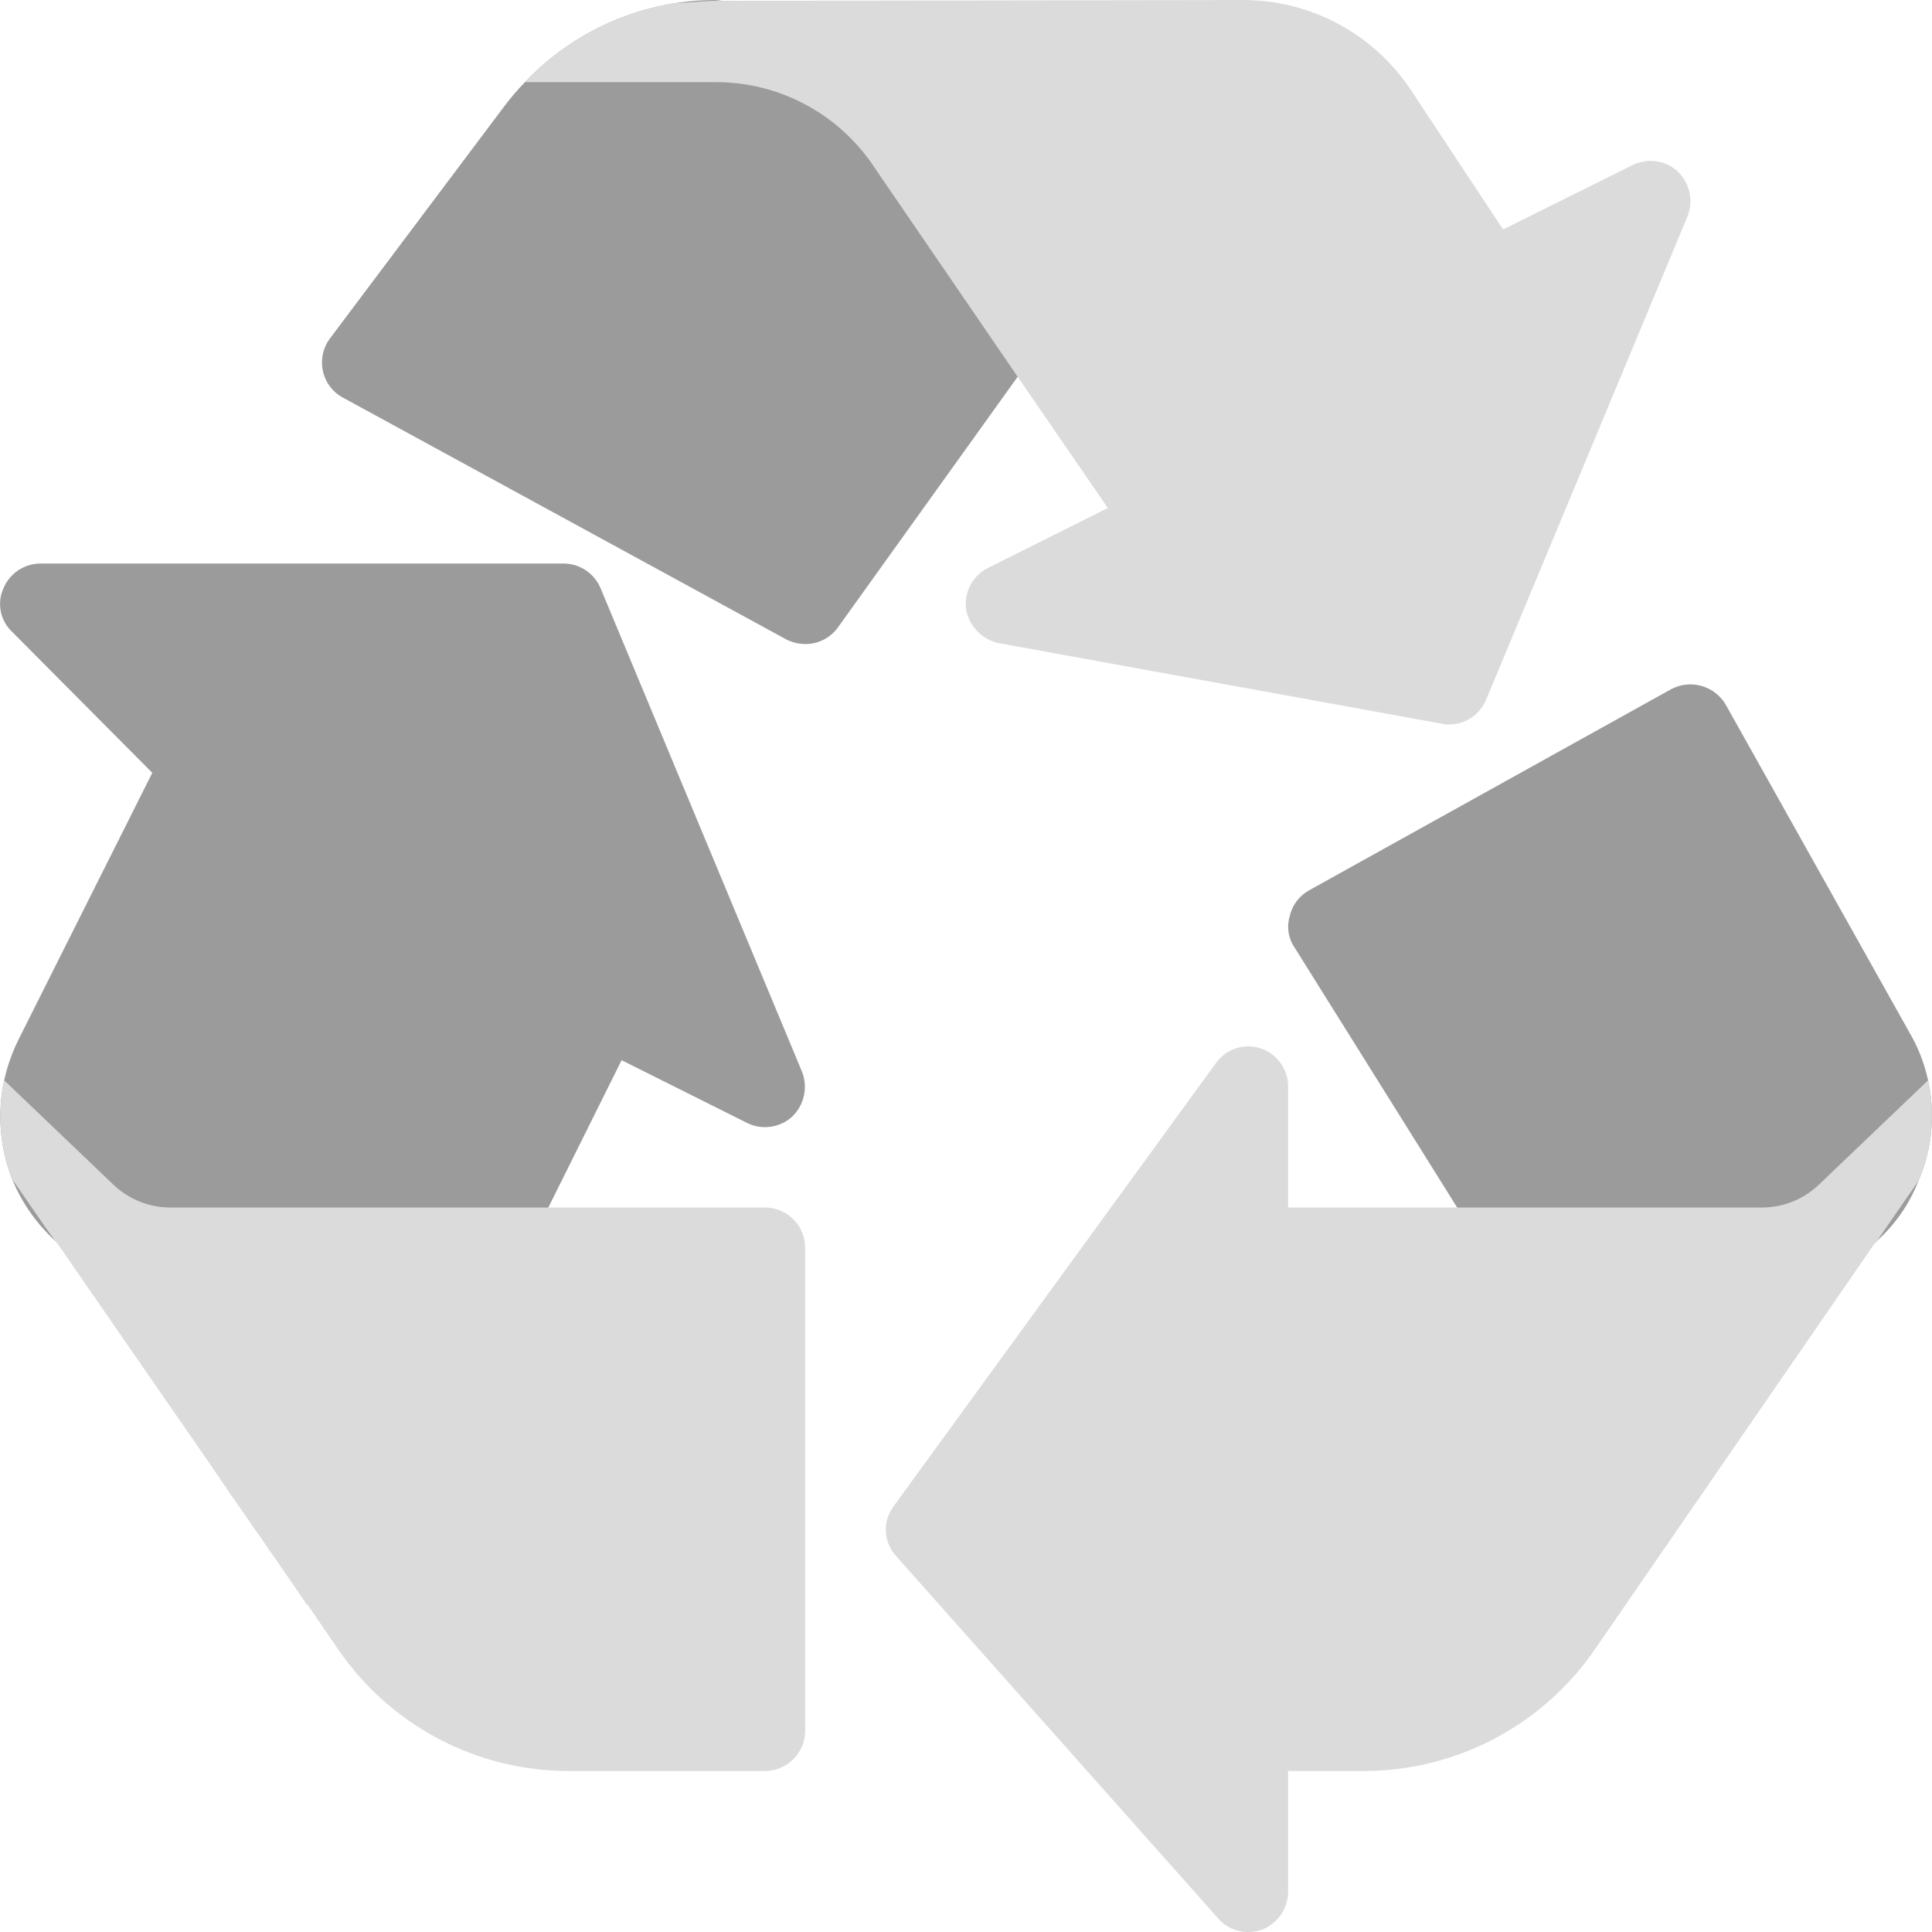 <?xml version="1.0"?>
<svg xmlns="http://www.w3.org/2000/svg" xmlns:xlink="http://www.w3.org/1999/xlink" xmlns:svgjs="http://svgjs.com/svgjs" version="1.1" width="512" height="512" x="0" y="0" viewBox="0 0 512.009 512.009" style="enable-background:new 0 0 512 512" xml:space="preserve" class=""><g>
<g xmlns="http://www.w3.org/2000/svg">
	<path style="" d="M508.414,312.969c-2.362,6.03-6.085,11.433-10.88,15.787l-0.64,0.64   c-8.262,7.745-19.182,12.021-30.507,11.947h-61.013c-3.627-0.006-7.002-1.854-8.96-4.907l-10.24-16.427l-43.093-68.907   c-1.673-2.433-2.144-5.497-1.28-8.32c0.655-2.901,2.518-5.385,5.12-6.827l96-53.333c5.194-2.731,11.618-0.842,14.507,4.267   l49.493,88.32C513.102,286.922,513.651,300.804,508.414,312.969z" fill="#9b9b9b" data-original="#4caf50" class=""/>
	<path style="" d="M278.654,87.262l-8.96,12.587l-47.573,66.347c-1.998,2.845-5.271,4.521-8.747,4.48   c-1.783-0.019-3.537-0.458-5.12-1.28l-117.333-64c-2.729-1.446-4.68-4.022-5.333-7.04c-0.674-3.056,0.028-6.254,1.92-8.747   l45.653-60.8c1.821-2.486,3.818-4.838,5.973-7.04c12.852-13.557,30.603-21.395,49.28-21.76c1-0.035,2.002,0.036,2.987,0.213   c22.82,0.688,43.958,12.168,56.96,30.933l30.293,43.947C281.19,78.759,281.19,83.606,278.654,87.262z" fill="#9b9b9b" data-original="#4caf50" class=""/>
	<path style="" d="M209.96,295.902c-3.247,2.983-7.994,3.662-11.947,1.707l-33.28-16.64l-19.413,39.04l-7.68,15.36   c-1.84,3.621-5.538,5.922-9.6,5.973H45.694c-11.439,0.138-22.474-4.23-30.72-12.16l-0.427-0.427   c-4.913-4.509-8.774-10.044-11.307-16.213c-3.274-8.347-4.016-17.474-2.133-26.24c0.83-3.77,2.119-7.424,3.84-10.88l35.413-70.613   L3.24,167.475c-3.163-2.944-4.106-7.573-2.347-11.52c1.636-3.983,5.507-6.592,9.813-6.613h138.667   c4.306,0.021,8.177,2.63,9.813,6.613l53.333,128C214.176,288.088,213.164,292.811,209.96,295.902z" fill="#9b9b9b" data-original="#4caf50" class=""/>
</g>
<g xmlns="http://www.w3.org/2000/svg">
	<path style="" d="M213.374,330.675v128c0,5.891-4.776,10.667-10.667,10.667h-51.84   c-24.483,0.057-47.407-12.004-61.227-32.213c-2.987-4.267-5.547-8.107-7.893-11.52l-0.853-0.853c0.213,0-4.053-5.973-8.107-11.947   c-1.92-2.56-3.413-5.12-4.907-7.04c-5.547-8.107-8.533-12.16-7.253-10.453c-1.067-1.707-2.133-2.987-2.56-3.84l-0.213-0.213   c-0.853-1.28-1.131-1.707-1.173-1.813l-0.32-0.32l-0.213-0.427c-14.933-21.547-28.8-41.6-41.173-59.52l-0.427-0.427   c-4.053-5.547-7.68-11.093-11.307-16.213c-3.274-8.347-4.016-17.474-2.133-26.24l28.8,27.52c4.217,4.099,9.907,6.329,15.787,6.187   h157.013C208.598,320.009,213.374,324.784,213.374,330.675z" fill="#dbdbdb" data-original="#388e3c" class=""/>
	<path style="" d="M447.187,57.395l-53.333,128c-1.636,3.983-5.507,6.592-9.813,6.613   c-0.647,0.035-1.296-0.037-1.92-0.213l-117.333-21.333c-4.475-0.915-7.94-4.465-8.747-8.96c-0.639-4.604,1.778-9.092,5.973-11.093   l31.573-15.787l-23.893-34.773l-38.827-56.747c-9.385-13.334-24.655-21.287-40.96-21.333h-50.773   c10.549-11.167,24.504-18.52,39.68-20.907l9.6-0.64h2.987l137.813-0.213c17.894-0.086,34.638,8.807,44.587,23.68l24.533,37.12   l34.347-17.067c3.952-1.955,8.7-1.277,11.947,1.707C447.836,48.537,448.849,53.264,447.187,57.395z" fill="#dbdbdb" data-original="#388e3c" class=""/>
	<path style="" d="M508.414,312.969l-10.027,14.507l-0.853,1.28l-0.64,0.64l-74.24,107.733   c-13.908,20.22-36.898,32.274-61.44,32.213h-19.84v32c-0.034,4.417-2.73,8.376-6.827,10.027c-1.237,0.42-2.534,0.636-3.84,0.64   c-3.039,0.022-5.931-1.306-7.893-3.627l-85.333-96c-3.385-3.674-3.654-9.243-0.64-13.227l85.333-117.333   c2.616-3.756,7.357-5.393,11.733-4.053c4.467,1.405,7.495,5.558,7.467,10.24v32h125.013c5.88,0.143,11.569-2.087,15.787-6.187   l28.8-27.52C512.94,295.239,512.044,304.569,508.414,312.969z" fill="#dbdbdb" data-original="#388e3c" class=""/>
</g>
<g xmlns="http://www.w3.org/2000/svg">
</g>
<g xmlns="http://www.w3.org/2000/svg">
</g>
<g xmlns="http://www.w3.org/2000/svg">
</g>
<g xmlns="http://www.w3.org/2000/svg">
</g>
<g xmlns="http://www.w3.org/2000/svg">
</g>
<g xmlns="http://www.w3.org/2000/svg">
</g>
<g xmlns="http://www.w3.org/2000/svg">
</g>
<g xmlns="http://www.w3.org/2000/svg">
</g>
<g xmlns="http://www.w3.org/2000/svg">
</g>
<g xmlns="http://www.w3.org/2000/svg">
</g>
<g xmlns="http://www.w3.org/2000/svg">
</g>
<g xmlns="http://www.w3.org/2000/svg">
</g>
<g xmlns="http://www.w3.org/2000/svg">
</g>
<g xmlns="http://www.w3.org/2000/svg">
</g>
<g xmlns="http://www.w3.org/2000/svg">
</g>
</g></svg>
